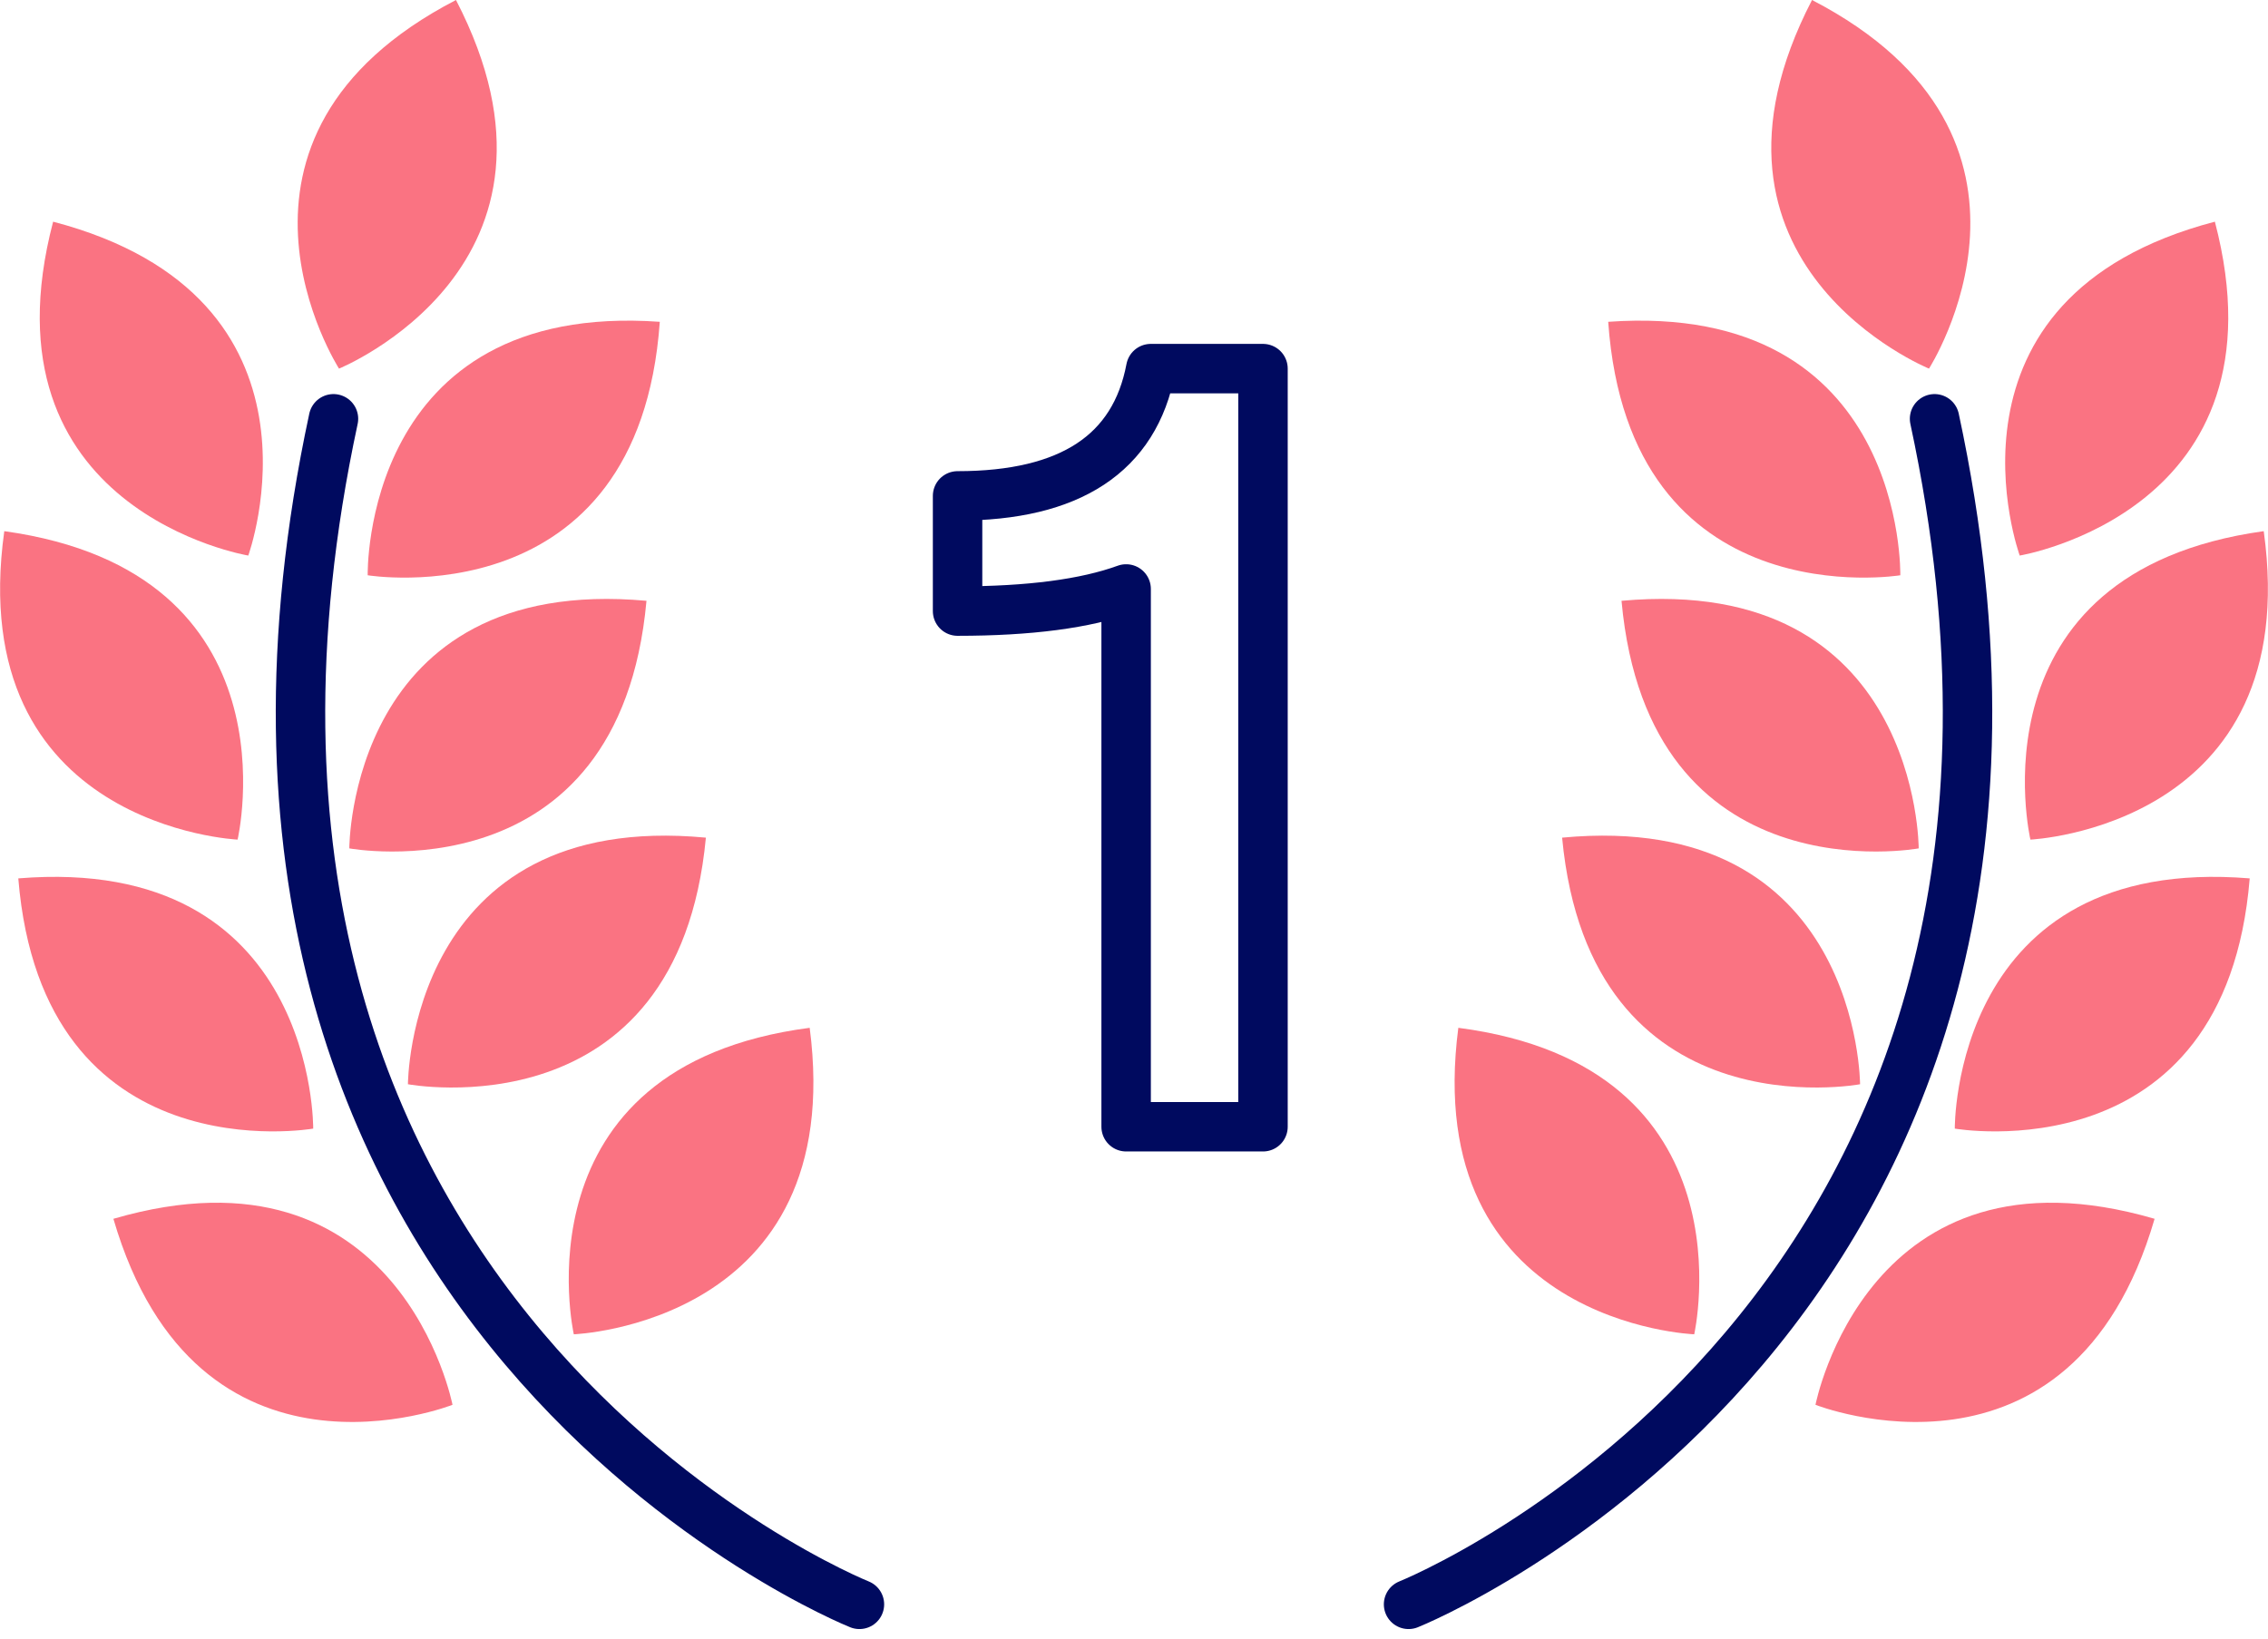 <?xml version="1.0" encoding="UTF-8"?>
<svg xmlns="http://www.w3.org/2000/svg" width="137.6" height="99.483" viewBox="720.7 3256 137.6 99.483">
  <g data-name="Group 367">
    <path d="M797.326 3324.373h-8.303v-32.634c-2.463.896-5.872 1.343-10.227 1.343v-6.991c6.838 0 10.746-2.574 11.722-7.723h6.808v46.005Z" stroke-linejoin="round" stroke-linecap="round" stroke-width="3" stroke="#000a5f" fill="transparent" data-name="Path 1858"></path>
    <path d="M806.158 3353.354s43.636-17.41 31.912-71.941" stroke-linejoin="round" stroke-linecap="round" stroke-width="3" stroke="#000a5f" fill="transparent" data-name="Path 1859"></path>
    <path d="M830.636 3256c-8.341 16.095 7.097 22.368 7.097 22.368s8.998-14.027-7.097-22.368" fill="#fa7382" fill-rule="evenodd" data-name="Path 1860"></path>
    <path d="M818.27 3275.528c1.278 18.082 17.722 15.38 17.722 15.38s.36-16.66-17.723-15.38" fill="#fa7382" fill-rule="evenodd" data-name="Path 1861"></path>
    <path d="M855.077 3269.452c4.599 17.536-11.84 20.26-11.84 20.26s-5.695-15.661 11.84-20.26" fill="#fa7382" fill-rule="evenodd" data-name="Path 1862"></path>
    <path d="M858.041 3288.232c2.491 17.955-14.155 18.717-14.155 18.717s-3.8-16.226 14.155-18.717" fill="#fa7382" fill-rule="evenodd" data-name="Path 1863"></path>
    <path d="M857.19 3309.302c-1.478 18.067-17.892 15.184-17.892 15.184s-.175-16.663 17.892-15.184" fill="#fa7382" fill-rule="evenodd" data-name="Path 1864"></path>
    <path d="M851.42 3329.959c-5.074 17.404-20.574 11.287-20.574 11.287s3.17-16.36 20.574-11.287" fill="#fa7382" fill-rule="evenodd" data-name="Path 1865"></path>
    <path d="M819.078 3292.458c1.643 18.054 18.03 15.023 18.03 15.023s.023-16.665-18.03-15.023" fill="#fa7382" fill-rule="evenodd" data-name="Path 1866"></path>
    <path d="M815.474 3306.83c1.701 18.048 18.077 14.963 18.077 14.963s-.03-16.663-18.077-14.963" fill="#fa7382" fill-rule="evenodd" data-name="Path 1867"></path>
    <path d="M809.177 3318.37c-2.34 17.976 14.312 18.597 14.312 18.597s3.665-16.257-14.312-18.598" fill="#fa7382" fill-rule="evenodd" data-name="Path 1868"></path>
    <path d="M772.842 3353.354s-43.636-17.41-31.91-71.941" stroke-linejoin="round" stroke-linecap="round" stroke-width="3" stroke="#000a5f" fill="transparent" data-name="Path 1869"></path>
    <path d="M748.364 3256c8.342 16.095-7.096 22.368-7.096 22.368s-8.999-14.027 7.096-22.368" fill="#fa7382" fill-rule="evenodd" data-name="Path 1870"></path>
    <path d="M760.73 3275.528c-1.28 18.082-17.722 15.38-17.722 15.38s-.36-16.66 17.723-15.38" fill="#fa7382" fill-rule="evenodd" data-name="Path 1871"></path>
    <path d="M723.923 3269.452c-4.6 17.536 11.84 20.26 11.84 20.26s5.695-15.661-11.84-20.26" fill="#fa7382" fill-rule="evenodd" data-name="Path 1872"></path>
    <path d="M720.96 3288.232c-2.492 17.955 14.155 18.717 14.155 18.717s3.8-16.226-14.155-18.717" fill="#fa7382" fill-rule="evenodd" data-name="Path 1873"></path>
    <path d="M721.81 3309.302c1.478 18.067 17.892 15.184 17.892 15.184s.175-16.663-17.892-15.184" fill="#fa7382" fill-rule="evenodd" data-name="Path 1874"></path>
    <path d="M727.58 3329.959c5.074 17.404 20.574 11.287 20.574 11.287s-3.17-16.36-20.574-11.287" fill="#fa7382" fill-rule="evenodd" data-name="Path 1875"></path>
    <path d="M759.922 3292.458c-1.642 18.054-18.029 15.023-18.029 15.023s-.024-16.665 18.03-15.023" fill="#fa7382" fill-rule="evenodd" data-name="Path 1876"></path>
    <path d="M763.526 3306.83c-1.7 18.048-18.077 14.963-18.077 14.963s.03-16.663 18.077-14.963" fill="#fa7382" fill-rule="evenodd" data-name="Path 1877"></path>
    <path d="M769.824 3318.37c2.34 17.976-14.311 18.597-14.311 18.597s-3.665-16.257 14.31-18.598" fill="#fa7382" fill-rule="evenodd" data-name="Path 1878"></path>
  </g>
</svg>
